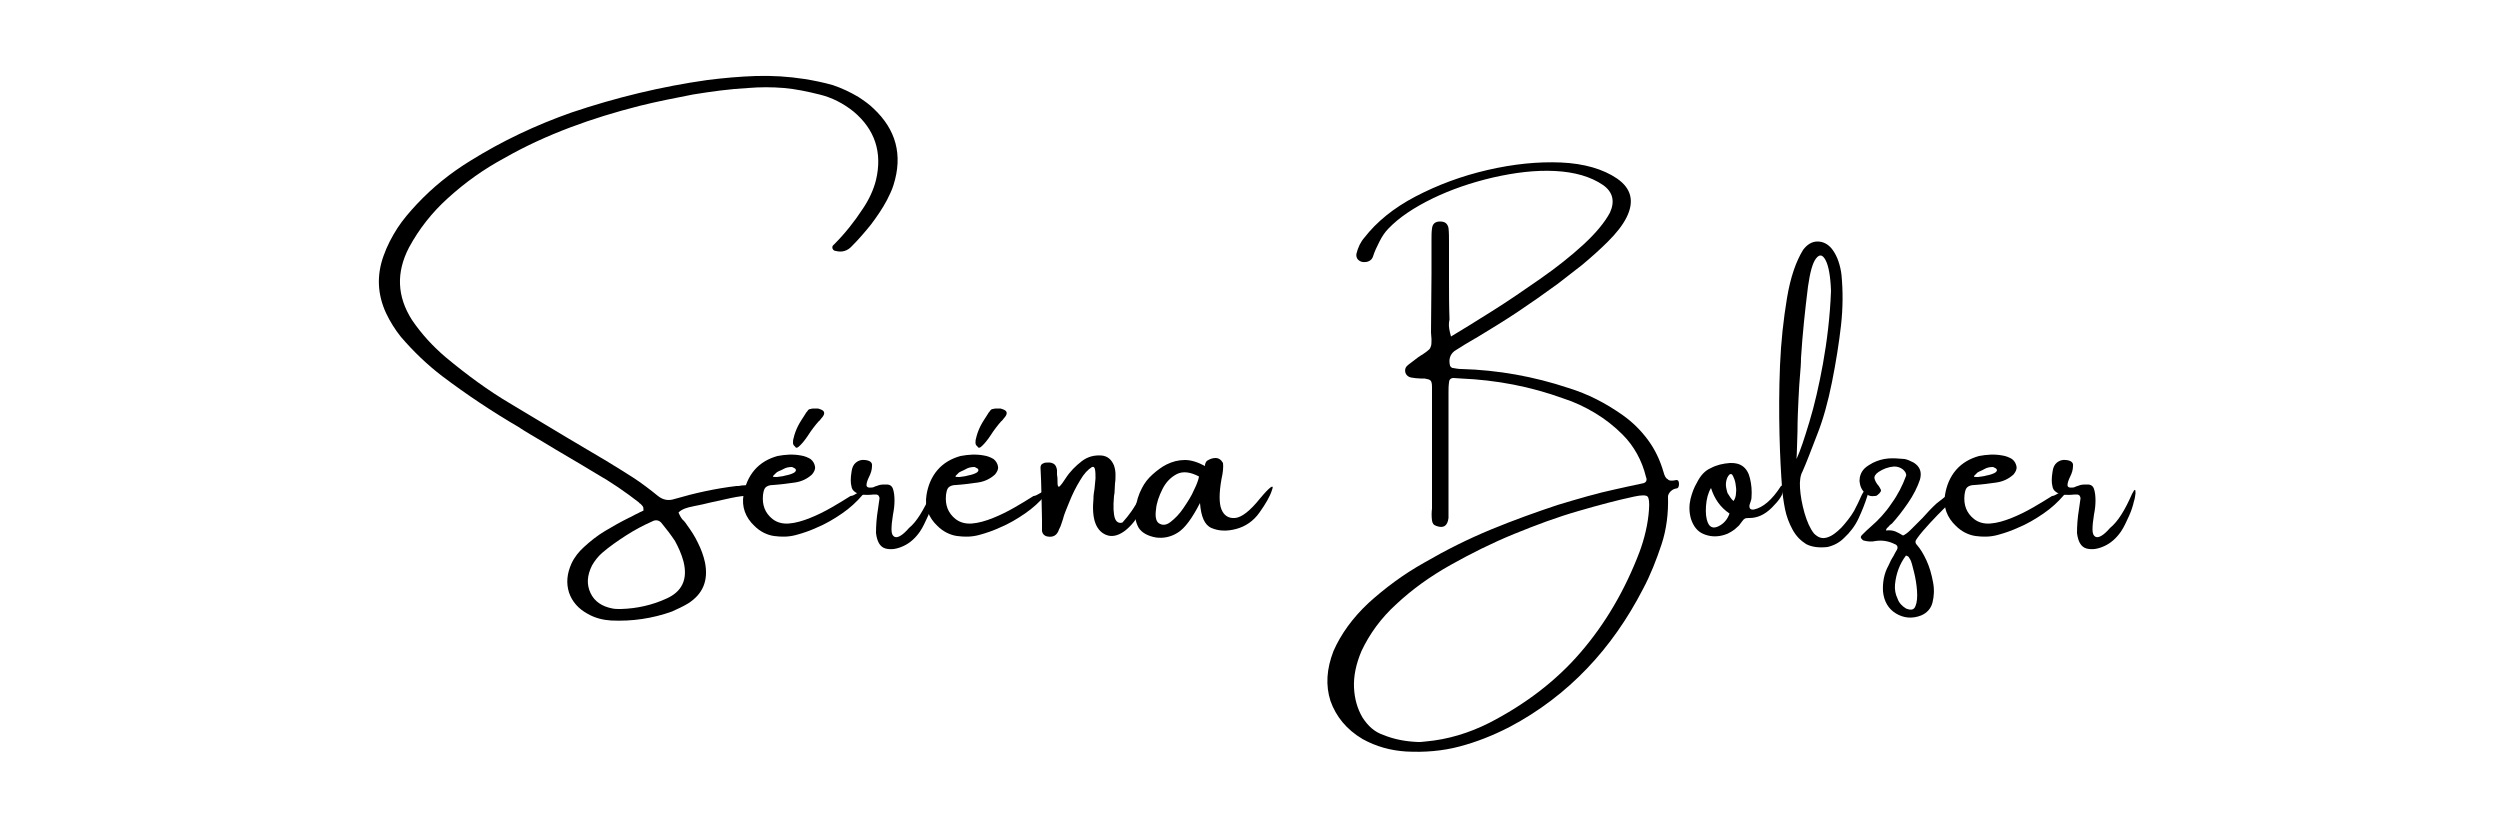 <?xml version="1.0" encoding="utf-8"?>
<!-- Generator: Adobe Illustrator 28.1.0, SVG Export Plug-In . SVG Version: 6.00 Build 0)  -->
<svg version="1.1" id="Calque_1" xmlns="http://www.w3.org/2000/svg" xmlns:xlink="http://www.w3.org/1999/xlink" x="0px" y="0px"
	 viewBox="0 0 500 164" style="enable-background:new 0 0 500 164;" xml:space="preserve">
<g>
	<path d="M174.7,21.7c4.5,4.2,5.9,9.3,4,15.3c-0.3,1-0.8,2-1.3,3c-0.9,1.7-2,3.3-3.2,4.9c-1.2,1.5-2.5,3-3.8,4.3c-0.9,1-2,1.3-3.2,1
		c-0.3,0-0.6-0.2-0.7-0.5c-0.1-0.3,0-0.6,0.3-0.8c2.2-2.2,4.1-4.6,5.8-7.2c1.2-1.8,2.1-3.7,2.6-5.7c1.3-5.5-0.2-10.1-4.5-13.7
		c-2-1.6-4.3-2.8-6.8-3.4c-2.4-0.6-4.8-1.1-7.1-1.3c-2.4-0.2-4.8-0.2-7.2,0c-3.7,0.2-7.3,0.7-11,1.3c-3.6,0.7-7.2,1.4-10.8,2.3
		c-4.7,1.2-9.3,2.6-13.8,4.3c-4.5,1.7-8.9,3.7-13.1,6.1c-4.1,2.2-7.9,4.9-11.4,8.1c-3.1,2.8-5.7,6.1-7.7,9.8
		c-2.6,5-2.4,9.8,0.6,14.5c1.9,2.8,4.2,5.3,6.8,7.5c4.1,3.4,8.4,6.6,13,9.3c3.8,2.3,7.7,4.6,11.5,6.9c2.5,1.5,5.1,3,7.6,4.5
		c1.8,1.1,3.6,2.2,5.3,3.3c1.7,1.1,3.4,2.4,5,3.7c1,0.8,2.1,1,3.3,0.6c4.1-1.2,8.2-2.1,12.4-2.6c0.1,0,0.3,0,0.4,0
		c1-0.2,1.9-0.2,2.8,0c0.2,0.1,0.4,0.2,0.6,0.3c0.2,0.2,0.3,0.4,0.3,0.7s-0.1,0.5-0.3,0.7c-0.2,0.2-0.4,0.2-0.6,0.2
		c-1.5,0-2.9,0.2-4.3,0.5c-1.4,0.3-2.8,0.6-4.1,0.9c-1.1,0.3-2.2,0.5-3.2,0.7c-0.1,0-0.3,0.1-0.4,0.1c-0.5,0.1-1,0.2-1.5,0.4
		c-0.5,0.2-0.9,0.4-1.3,0.8c0.3,0.7,0.6,1.3,1.1,1.7c0.2,0.2,0.4,0.5,0.6,0.8c0.8,1.1,1.6,2.3,2.2,3.6c0.6,1.2,1.1,2.5,1.4,3.9
		c0.7,3.6-0.4,6.3-3.4,8.2c-1,0.6-2.1,1.1-3.2,1.6c-3.9,1.4-8,2-12.2,1.8c-1.6-0.1-3.2-0.5-4.6-1.3c-1.9-1-3.2-2.5-3.8-4.3
		c-0.6-1.9-0.4-3.8,0.5-5.8c0.6-1.3,1.5-2.4,2.5-3.3c1.3-1.2,2.7-2.3,4.2-3.2c1.5-0.9,3.1-1.8,4.7-2.6c0.7-0.3,1.3-0.7,2-1
		c0.3-0.2,0.7-0.3,1-0.5c0-0.4,0-0.7-0.2-0.9c-0.2-0.2-0.3-0.4-0.5-0.5c-0.1,0-0.1-0.1-0.2-0.2c-2.7-2.1-5.6-4.1-8.6-5.8
		c-3.6-2.2-7.3-4.3-10.9-6.5c-1.5-0.9-3.1-1.8-4.6-2.8c-5.3-3.1-10.4-6.5-15.3-10.2c-3-2.3-5.7-4.9-8.2-7.8c-1.2-1.5-2.2-3.1-3-4.8
		c-1.7-3.7-1.9-7.5-0.5-11.4c0.7-2,1.7-3.9,2.8-5.6s2.5-3.3,3.9-4.8c3.2-3.4,6.7-6.2,10.6-8.6c6.4-4,13.2-7.2,20.3-9.7
		c8.9-3,18-5.2,27.2-6.5c3.2-0.4,6.5-0.7,9.7-0.8c3.2-0.1,6.5,0.1,9.7,0.6c1.9,0.3,3.8,0.7,5.6,1.2c1.8,0.6,3.5,1.4,5.2,2.4
		C172.9,20.2,173.9,20.9,174.7,21.7z M132.3,104.6c-0.5-0.6-1.2-0.7-1.9-0.3c-1.8,0.8-3.5,1.7-5.2,2.8s-3.3,2.2-4.8,3.5
		c-0.8,0.7-1.5,1.6-2,2.5c-1,2-1.1,3.8-0.3,5.5c0.8,1.7,2.3,2.7,4.4,3.1c0.5,0.1,1,0.1,1.4,0.1c0.1,0,0.3,0,0.3,0
		c3.3-0.1,6.2-0.8,8.9-2c3.3-1.4,4.5-3.9,3.6-7.5c-0.4-1.5-1-2.8-1.7-4.1C134.2,107,133.3,105.8,132.3,104.6z"/>
	<path d="M171.3,98.7c0.3-0.2,0.7-0.4,1-0.5c0.3-0.1,0.5-0.1,0.6,0c0.1,0.1,0,0.4-0.4,0.8c-1.2,1.4-2.5,2.6-4.1,3.7s-3.3,2.1-5,2.8
		c-1.3,0.6-2.7,1.1-4.2,1.5c-1.5,0.4-2.9,0.4-4.4,0.2c-1.4-0.2-2.8-0.9-3.9-2c-1.8-1.7-2.6-3.8-2.2-6.2c0.3-1.9,1-3.6,2.2-5
		c1.2-1.4,2.8-2.3,4.6-2.8c1.6-0.3,3.1-0.4,4.7-0.1c0.7,0.1,1.4,0.4,1.9,0.7c0.5,0.4,0.8,0.9,0.9,1.5c0.1,0.6-0.2,1.1-0.6,1.6
		c-1,0.9-2.1,1.4-3.4,1.6c-1.4,0.2-2.9,0.4-4.4,0.5c-0.7,0-1.2,0.2-1.5,0.5c-0.3,0.3-0.4,0.8-0.5,1.5c-0.2,2,0.4,3.6,1.9,4.8
		c0.9,0.7,2,1,3.3,0.9s2.7-0.5,4.2-1.1c1.5-0.6,2.9-1.3,4.3-2.1c1.4-0.8,2.7-1.6,3.8-2.3C170.5,99.2,171,98.9,171.3,98.7z
		 M155.3,94.5C155.3,94.6,155.2,94.6,155.3,94.5c-0.1,0.1-0.2,0.2-0.3,0.3c-0.1,0.1-0.2,0.2-0.3,0.3c-0.1,0.1-0.1,0.1-0.1,0.2
		c0,0.1,0.3,0.1,0.8,0.1c0.5-0.1,1.1-0.1,1.7-0.3c0.6-0.1,1.2-0.3,1.6-0.5c0.4-0.2,0.6-0.5,0.4-0.8c-0.1-0.1-0.2-0.2-0.3-0.2
		c-0.1-0.1-0.2-0.1-0.4-0.2c-0.6,0-1.2,0.1-1.7,0.4S155.7,94.2,155.3,94.5z M162.1,81.8c0.3-0.1,0.6-0.1,0.9-0.1c0.1,0,0.1,0,0.2,0
		c0.1,0,0.3,0,0.4,0c0.7,0.2,1.1,0.4,1.2,0.7c0.1,0.3,0,0.6-0.3,1c-0.3,0.3-0.5,0.7-0.8,0.9c-0.7,0.8-1.4,1.7-2.1,2.8
		c-0.6,0.9-1.1,1.5-1.6,2c-0.5,0.5-0.8,0.6-1,0.2c-0.3-0.2-0.4-0.5-0.4-0.7c0-0.3,0-0.6,0.1-0.9c0.2-0.9,0.5-1.7,0.9-2.5
		c0.4-0.8,0.9-1.5,1.4-2.3c0.1-0.2,0.3-0.5,0.5-0.7C161.6,82,161.8,81.8,162.1,81.8z"/>
	<path d="M186.2,98.8c0.3-0.6,0.5-0.9,0.6-0.8c0.1,0,0.1,0.3,0.1,0.7c-0.1,0.5-0.1,1-0.3,1.5c-0.2,0.9-0.5,1.9-1,3
		c-0.5,1.1-1,2.2-1.6,3.1c-0.9,1.3-2,2.3-3.3,2.9s-2.5,0.8-3.6,0.5c-1.1-0.3-1.7-1.4-1.9-3.1c0-1.4,0.1-3,0.4-4.8
		c0.1-0.7,0.2-1.4,0.3-2.1c0-0.3-0.1-0.4-0.2-0.6c-0.1-0.1-0.3-0.2-0.5-0.2c-0.1,0-0.3,0-0.5,0c-0.8,0.1-1.7,0.1-2.6,0
		c-1-0.3-1.7-0.8-1.8-1.6c-0.2-0.7-0.2-1.7,0-2.9c0.1-0.9,0.4-1.5,0.9-1.9c0.5-0.4,1.1-0.6,1.8-0.5c1,0.1,1.5,0.5,1.4,1.2
		c0,0.7-0.2,1.4-0.6,2.2c-0.3,0.6-0.5,1.2-0.5,1.6c0,0.4,0.3,0.6,1.1,0.5c0.2,0,0.4-0.1,0.6-0.2c0.3-0.1,0.6-0.2,0.9-0.3
		c0.4-0.1,0.8-0.1,1.4-0.1c0.7,0,1.1,0.3,1.3,0.9c0.2,0.6,0.3,1.4,0.3,2.3c0,0.9-0.1,1.8-0.3,2.8c-0.2,1.2-0.3,2.2-0.3,3
		c0,0.8,0.2,1.3,0.7,1.5c0.6,0.2,1.6-0.4,2.8-1.8C183.4,104.3,184.7,102,186.2,98.8z"/>
	<path d="M207.9,98.7c0.3-0.2,0.7-0.4,1-0.5c0.3-0.1,0.5-0.1,0.6,0c0.1,0.1,0,0.4-0.4,0.8c-1.2,1.4-2.5,2.6-4.1,3.7s-3.3,2.1-5,2.8
		c-1.3,0.6-2.7,1.1-4.2,1.5c-1.5,0.4-2.9,0.4-4.4,0.2c-1.4-0.2-2.8-0.9-3.9-2c-1.8-1.7-2.6-3.8-2.2-6.2c0.3-1.9,1-3.6,2.2-5
		c1.2-1.4,2.8-2.3,4.6-2.8c1.6-0.3,3.1-0.4,4.7-0.1c0.7,0.1,1.4,0.4,1.9,0.7c0.5,0.4,0.8,0.9,0.9,1.5s-0.2,1.1-0.6,1.6
		c-1,0.9-2.1,1.4-3.4,1.6c-1.4,0.2-2.9,0.4-4.4,0.5c-0.7,0-1.2,0.2-1.5,0.5c-0.3,0.3-0.4,0.8-0.5,1.5c-0.2,2,0.4,3.6,1.9,4.8
		c0.9,0.7,2,1,3.3,0.9s2.7-0.5,4.2-1.1c1.5-0.6,2.9-1.3,4.3-2.1c1.4-0.8,2.7-1.6,3.8-2.3C207.1,99.2,207.5,98.9,207.9,98.7z
		 M191.8,94.5C191.8,94.6,191.8,94.6,191.8,94.5c-0.1,0.1-0.2,0.2-0.3,0.3s-0.2,0.2-0.3,0.3c-0.1,0.1-0.1,0.1-0.1,0.2
		c0,0.1,0.3,0.1,0.8,0.1c0.5-0.1,1.1-0.1,1.7-0.3c0.6-0.1,1.2-0.3,1.6-0.5c0.4-0.2,0.6-0.5,0.4-0.8c-0.1-0.1-0.2-0.2-0.3-0.2
		c-0.1-0.1-0.2-0.1-0.4-0.2c-0.6,0-1.2,0.1-1.7,0.4S192.3,94.2,191.8,94.5z M198.6,81.8c0.3-0.1,0.6-0.1,0.9-0.1c0.1,0,0.1,0,0.2,0
		c0.1,0,0.3,0,0.4,0c0.7,0.2,1.1,0.4,1.2,0.7c0.1,0.3,0,0.6-0.3,1c-0.3,0.3-0.5,0.7-0.8,0.9c-0.7,0.8-1.4,1.7-2.1,2.8
		c-0.6,0.9-1.1,1.5-1.6,2c-0.5,0.5-0.8,0.6-1,0.2c-0.3-0.2-0.4-0.5-0.4-0.7c0-0.3,0-0.6,0.1-0.9c0.2-0.9,0.5-1.7,0.9-2.5
		c0.4-0.8,0.9-1.5,1.4-2.3c0.1-0.2,0.3-0.5,0.5-0.7C198.1,82,198.3,81.8,198.6,81.8z"/>
	<path d="M227.1,101c1.2-1.9,1.9-3.1,2.1-3.6c0.2-0.5,0.4-0.5,0.5,0.1c0.1,0.6-0.3,1.8-1.1,3.8c-0.9,2-2,3.5-3.3,4.6
		c-1.3,1.1-2.6,1.5-3.7,1.2s-2-1.1-2.5-2.4c-0.5-1.3-0.6-3-0.4-5.1c0,0,0-0.1,0-0.3c0-0.3,0.1-0.9,0.2-1.5c0.1-0.7,0.1-1.4,0.2-2.1
		c0-0.7,0-1.3-0.1-1.8c-0.1-0.5-0.3-0.6-0.6-0.5c-0.8,0.5-1.6,1.3-2.4,2.7c-0.8,1.3-1.5,2.7-2.1,4.2c-0.6,1.5-1.1,2.6-1.3,3.5
		c-0.1,0.3-0.2,0.6-0.3,0.9c-0.1,0.4-0.3,0.8-0.5,1.2c-0.4,1.2-1.2,1.6-2.3,1.4c-0.6-0.1-1-0.5-1.1-1.1c0-0.5,0-0.9,0-1.4
		c0-0.3,0-0.5,0-0.8c-0.1-3.5-0.1-7-0.3-10.5c0-0.4,0.2-0.7,0.5-0.8c0.3-0.2,0.7-0.2,1.2-0.2c0.3,0,0.7,0.1,1,0.3
		c0.3,0.2,0.5,0.6,0.6,1.2c0,0.2,0,0.4,0,0.6c0,0.1,0,0.2,0,0.3c0.1,0.5,0.1,0.9,0.1,1.2c0,0.5,0,0.9,0.1,1.1c0.1,0.2,0.2,0.2,0.4,0
		c0.2-0.2,0.6-0.7,1.1-1.5c0.9-1.4,2-2.5,3.3-3.5c1.2-0.9,2.5-1.2,3.9-1.1c1.2,0.1,2,0.8,2.5,2c0.2,0.6,0.3,1.2,0.3,1.8
		s0,1.2-0.1,1.8c0,0.6-0.1,1.3-0.1,1.9c0,0.2-0.1,0.4-0.1,0.6c-0.2,2.2-0.1,3.7,0.2,4.5c0.3,0.8,0.9,1,1.5,0.8
		C224.9,104,225.9,103,227.1,101z"/>
	<path d="M254.4,98c-0.4,1.3-1.3,2.8-2.5,4.5s-2.8,2.8-4.7,3.3c-1.9,0.5-3.5,0.4-4.9-0.2c-1.4-0.6-2.1-2.3-2.3-5
		c-1.6,3.1-3,5-4.4,5.9c-1.4,0.9-2.9,1.2-4.4,1c-1.7-0.3-2.9-1-3.5-2c-0.6-1.1-0.8-2.3-0.6-3.8c0.2-1.4,0.6-2.8,1.3-4.1
		c0.5-1,1.2-1.9,2.1-2.7c0.9-0.8,1.8-1.5,2.8-2c1.2-0.6,2.4-0.9,3.7-0.9c1.2,0,2.5,0.4,4,1.2c0,0,0,0,0-0.1c0-0.1,0-0.3,0.1-0.5
		c0.1-0.2,0.2-0.4,0.4-0.5c0.5-0.3,1-0.5,1.6-0.5c0.6,0,1.1,0.3,1.5,1c0.1,0.8,0,1.9-0.3,3.2c-0.5,2.8-0.5,4.9,0,6.1
		c0.5,1.2,1.4,1.8,2.7,1.7c1.3-0.1,3-1.4,5-3.9C254,97.3,254.9,96.7,254.4,98z M231.7,104.6c0.7,0.5,1.5,0.5,2.4-0.2
		c0.9-0.7,1.8-1.6,2.6-2.8c0.8-1.2,1.6-2.4,2.1-3.6c0.6-1.2,0.9-2.1,1-2.7c-1.7-0.9-3.2-1.1-4.4-0.5c-1.2,0.6-2.2,1.6-2.9,3
		c-0.7,1.4-1.2,2.8-1.3,4.1C231,103.3,231.2,104.2,231.7,104.6z"/>
	<path d="M335.3,96c0.3,0,0.5,0.2,0.5,0.8s-0.2,0.9-0.6,0.9c-0.4,0.1-0.7,0.2-1.1,0.6c-0.3,0.3-0.5,0.7-0.5,1
		c0.1,3.3-0.3,6.6-1.3,9.6s-2.2,6.1-3.7,8.9c-3.1,6-6.8,11.3-11.2,15.9c-4.4,4.6-9.6,8.6-15.5,11.7c-3.3,1.7-6.6,3-10,3.9
		c-3.4,0.9-7,1.2-10.7,1c-3.1-0.2-6-1-8.7-2.5c-3.2-1.9-5.3-4.5-6.4-7.6c-1-3.1-0.8-6.4,0.6-10c1.5-3.4,3.8-6.6,7-9.6
		c3.2-2.9,6.9-5.7,11.2-8.1c4.3-2.5,8.7-4.7,13.3-6.6c4.6-1.9,9.1-3.5,13.3-4.9c4.3-1.3,8.1-2.4,11.4-3.1c0.9-0.2,1.8-0.4,2.7-0.6
		c1-0.2,1.9-0.4,2.8-0.6c0.8-0.1,1.1-0.6,0.8-1.3c-0.8-3.3-2.4-6.2-4.7-8.5c-1.7-1.7-3.5-3.1-5.5-4.3c-2-1.2-4.1-2.2-6.3-2.9
		c-6.6-2.4-13.4-3.7-20.5-4c-0.5,0-1-0.1-1.5-0.1c-0.6,0-0.9,0.4-0.9,0.9c-0.1,0.7-0.1,1.4-0.1,2.1c0,5.4,0,10.8,0,16.3
		c0,2.4,0,4.8,0,7.2c0,0.2,0,0.3,0,0.5c0,0.3,0,0.7,0,1c-0.2,1.6-1,2.1-2.4,1.6c-0.6-0.2-0.8-0.5-0.9-1.1c-0.1-0.8-0.1-1.6,0-2.4
		c0-4.9,0-9.8,0-14.6c0-2.5,0-4.9,0-7.3c0-0.2,0-0.4,0-0.6c0-0.6,0-1.2,0-1.8c0-0.7-0.1-1.1-0.3-1.3c-0.2-0.2-0.6-0.3-1.2-0.4
		c-0.3,0-0.5,0-0.8,0c-0.6,0-1.3-0.1-1.9-0.2c-0.5-0.1-0.9-0.4-1.1-0.9c-0.2-0.7,0-1.2,0.5-1.6c0.7-0.5,1.4-1.1,2.1-1.6
		c0.3-0.2,0.6-0.4,0.8-0.5c0.6-0.4,1-0.7,1.2-0.9c0.3-0.2,0.4-0.5,0.5-0.8c0.1-0.3,0.1-0.8,0.1-1.4c0-0.4-0.1-0.8-0.1-1.3
		c0-3.9,0.1-7.8,0.1-11.8c0-2.2,0-4.4,0-6.6c0,0,0-0.1,0-0.2c0-0.8,0-1.5,0.1-2.2c0.1-0.9,0.6-1.4,1.6-1.4c1,0,1.5,0.4,1.7,1.3
		c0.1,0.9,0.1,1.8,0.1,2.8c0,2.4,0,4.7,0,7c0,2.9,0,5.7,0.1,8.5c0,0.2-0.1,0.4-0.1,0.6c-0.1,0.8,0.1,1.7,0.4,2.8
		c2.2-1.3,4.9-3,8.1-5c3.2-2,6.4-4.2,9.7-6.5c3.3-2.3,6.2-4.6,8.7-6.9c2.5-2.3,4.3-4.5,5.3-6.4c1-2.2,0.6-4.1-1.4-5.5
		c-2.5-1.7-5.7-2.6-9.6-2.8c-3.9-0.2-8,0.3-12.4,1.3c-4.3,1-8.4,2.4-12.1,4.2c-3.7,1.8-6.7,3.8-8.8,6c-0.7,0.7-1.3,1.6-1.8,2.6
		c-0.5,1-1,2-1.3,3c-0.2,0.6-0.7,1-1.4,1.1c-0.7,0.1-1.3-0.1-1.7-0.6c-0.2-0.3-0.3-0.7-0.2-1.1c0.3-1.2,0.8-2.3,1.6-3.2
		c2.4-3.1,5.8-5.9,10.2-8.2c4.4-2.3,9.2-4.1,14.4-5.3c5.2-1.2,10.1-1.7,14.7-1.5c4.6,0.2,8.4,1.3,11.2,3.2c2.9,2,3.5,4.6,1.9,7.8
		c-0.8,1.6-2.1,3.2-3.7,4.8c-1.6,1.6-3.4,3.2-5.2,4.7c-1.9,1.5-3.5,2.7-4.9,3.8c-2.6,1.9-5.3,3.8-8,5.6c-2.7,1.8-5.5,3.5-8.3,5.2
		c-0.1,0-0.1,0.1-0.2,0.1c-1.4,0.8-2.7,1.6-4.1,2.5c-0.9,0.7-1.2,1.7-0.9,2.9c0,0.1,0.1,0.2,0.2,0.3c0.1,0.1,0.2,0.2,0.4,0.2
		c0.6,0.1,1.1,0.2,1.6,0.2c0,0,0.1,0,0.1,0c7.3,0.2,14.5,1.5,21.4,3.8c3.9,1.2,7.4,3,10.8,5.4c2,1.4,3.7,3.1,5.1,5
		c1.4,1.9,2.4,4,3.1,6.4c0.2,0.8,0.5,1.3,0.8,1.4C333.8,96.2,334.4,96.2,335.3,96z M329.8,101.9c0.1-1.4,0-2.3-0.3-2.6
		c-0.3-0.3-1.2-0.3-2.6,0c-3.3,0.7-7.1,1.7-11.2,2.9c-4.2,1.2-8.5,2.8-12.9,4.6c-4.4,1.8-8.6,3.9-12.7,6.2
		c-4.1,2.3-7.7,4.9-10.8,7.8c-3.1,2.8-5.4,6-7,9.4c-1.1,2.6-1.6,5-1.5,7.3c0.1,2.3,0.7,4.3,1.7,6c1.1,1.7,2.4,2.9,4.2,3.5
		c2.2,0.9,4.5,1.3,6.9,1.4c0.2,0,0.3,0,0.5,0c0.3,0,0.7-0.1,1-0.1c4.5-0.4,8.7-1.7,12.7-3.7c7.2-3.7,13.4-8.4,18.3-14.1
		c5-5.8,8.9-12.5,11.8-20.1C328.9,107.7,329.6,104.8,329.8,101.9z"/>
	<path d="M356.2,97.2c0.2-0.2,0.4,0,0.4,0.9c0,0.8-0.7,1.9-2.2,3.4c-1.5,1.5-3,2.1-4.5,2.1c-0.3,0-0.6,0-0.9,0.1
		c-0.2,0.1-0.4,0.3-0.6,0.6c-0.2,0.3-0.4,0.5-0.6,0.8l0,0c-1,1-2.1,1.7-3.4,2c-1.3,0.3-2.5,0.2-3.7-0.3c-1.2-0.5-2-1.5-2.5-3
		c-0.4-1.4-0.4-2.7-0.1-4c0.3-1.2,0.7-2.3,1.3-3.3c0.7-1.4,1.6-2.4,2.8-2.9c1.1-0.6,2.4-0.9,3.8-1c2.1-0.1,3.5,0.9,4,3.1
		c0.3,1.2,0.4,2.5,0.3,3.8c0,0.3-0.1,0.6-0.2,0.9c-0.1,0.2-0.1,0.4-0.2,0.6c-0.1,0.7,0.2,1,0.9,0.9
		C352.6,101.5,354.4,100,356.2,97.2z M343.6,105.3c1.1-0.5,1.9-1.4,2.3-2.6c-1.8-1.2-3-2.9-3.7-5.1c-0.6,1-0.9,2.2-1,3.6
		c-0.1,1.4,0,2.5,0.4,3.4C342,105.5,342.7,105.7,343.6,105.3z M346.7,100.2c0.3-0.4,0.5-1,0.5-1.6c0.1-0.6,0-1.3-0.1-1.9
		c-0.1-0.6-0.3-1.1-0.5-1.5c-0.2-0.4-0.4-0.5-0.7-0.3c-0.4,0.4-0.6,0.9-0.7,1.6s0.1,1.4,0.3,2.1C345.9,99.2,346.2,99.8,346.7,100.2z
		"/>
	<path d="M372.3,99.1c0.3-0.6,0.5-1,0.9-1c0.3,0,0.4,0.3,0.3,1c-0.5,1.6-1.1,3.1-1.8,4.6s-1.7,2.8-2.9,3.9c-0.9,0.9-2,1.5-3.3,1.8
		c-1.7,0.2-3.2,0-4.3-0.6c-1.1-0.7-2-1.6-2.7-2.9s-1.2-2.6-1.5-4.1c-0.3-1.5-0.5-3-0.6-4.4c-0.2-2.7-0.4-6.2-0.5-10.5
		c-0.1-4.3-0.1-8.9,0.1-13.8c0.2-4.8,0.7-9.3,1.4-13.5s1.8-7.3,3.2-9.6c0.8-1.1,1.8-1.7,2.9-1.7c1.1,0,2.1,0.5,2.9,1.5
		c0.6,0.8,1,1.6,1.3,2.5c0.3,0.9,0.5,1.8,0.6,2.7c0.3,3.2,0.3,6.5-0.1,10.1c-0.4,3.5-1,7.3-1.8,11.3c-0.8,4-1.8,7.6-3,10.6
		c-1.2,3.1-2.1,5.5-2.9,7.3c-0.4,0.7-0.6,1.8-0.5,3.3c0.1,1.6,0.4,3.2,0.9,5c0.5,1.7,1.1,3.1,1.9,4.1c0.8,0.8,1.6,1.1,2.6,0.8
		c1-0.3,1.9-1,2.9-2c0.9-1,1.8-2.1,2.5-3.3C371.4,101.1,371.9,100,372.3,99.1z M360,75.1c-0.1,1-0.2,2.6-0.3,4.7s-0.2,4.2-0.2,6.4
		c-0.1,2.4-0.1,4.3-0.2,5.6c0.8-1.7,1.6-4.2,2.6-7.5c1-3.3,1.9-7.2,2.7-11.6c0.8-4.5,1.4-9.3,1.6-14.5c-0.1-3-0.5-5.1-1.1-6.2
		c-0.6-1.1-1.2-1.2-1.9-0.3c-0.7,0.9-1.2,2.8-1.6,5.6c-0.6,4.8-1.1,9.5-1.4,14.3C360.2,72.7,360.1,73.9,360,75.1z"/>
	<path d="M390.1,98.6c0.3-0.1,0.5-0.2,0.6-0.2c0.2,0,0.3,0.1,0.4,0.2c0.1,0.1,0.1,0.2,0.1,0.4c0,0.1,0,0.2,0,0.2
		c-0.6,0.7-1.4,1.4-2.1,2.2c-1,1-2.1,2.1-3.1,3.2c-1,1.1-1.9,2.1-2.6,3.1c-0.4,0.5-0.4,0.9,0,1.3c0.7,0.8,1.3,1.8,1.9,3.1
		c0.6,1.3,1,2.7,1.3,4.3c0.3,1.5,0.2,2.9-0.1,4.1c-0.3,1.2-1.1,2.1-2.3,2.6c-1.8,0.7-3.5,0.5-5-0.4c-1.5-0.9-2.4-2.4-2.6-4.4
		c-0.1-1.8,0.2-3.6,1.1-5.2c0.3-0.7,0.6-1.3,1-1.9c0.2-0.4,0.4-0.8,0.6-1.1c0.4-0.6,0.2-1.1-0.4-1.3c-1.2-0.6-2.5-0.8-3.8-0.6
		c-0.8,0.2-1.6,0.1-2.4-0.1c-0.2-0.1-0.4-0.3-0.5-0.5c-0.1-0.2,0-0.4,0.2-0.6c0.6-0.6,1.2-1.2,1.8-1.7c1.5-1.3,2.9-2.8,4.1-4.6
		c1.3-1.8,2.2-3.6,2.9-5.5c0.1-0.2,0-0.5-0.1-0.7c-0.1-0.2-0.3-0.4-0.5-0.6c-0.5-0.4-1.1-0.6-1.8-0.6c-1.2,0.1-2.2,0.5-3.1,1.1
		c-0.6,0.4-0.9,0.9-0.8,1.3c0.1,0.4,0.3,0.8,0.6,1.2c0.3,0.3,0.5,0.7,0.7,1.1c0,0.1,0,0.3-0.2,0.5c-0.1,0.2-0.3,0.3-0.5,0.5
		s-0.4,0.2-0.6,0.2c-0.6,0.1-1.2,0-1.8-0.5c-0.8-0.7-1.1-1.5-1.2-2.5c0-0.9,0.3-1.8,1-2.5c0.5-0.5,1.1-0.8,1.6-1.1
		c1-0.5,2-0.8,3.1-0.9c1-0.1,2.1,0,3.3,0.1c0.6,0.1,1.2,0.4,1.8,0.7c1.3,0.8,1.7,1.9,1.3,3.4c-0.5,1.5-1.3,3.1-2.4,4.7
		c-1.1,1.6-2.2,3-3.2,4.1c-0.1,0.1-0.3,0.2-0.4,0.3c-0.2,0.2-0.4,0.5-0.6,0.6c-0.1,0.2-0.2,0.3-0.2,0.5c0.8-0.1,1.4,0,1.9,0.2
		c0.5,0.2,1,0.5,1.5,0.8c0.3-0.1,0.9-0.5,1.5-1.1c0.7-0.7,1.5-1.5,2.4-2.4c0.9-1,1.8-2,2.8-2.9C388.6,99.7,389.4,99,390.1,98.6z
		 M381.2,121.7c1,0.4,1.6,0.3,1.9-0.5c0.3-0.7,0.4-1.8,0.3-3.1c-0.1-1.3-0.3-2.5-0.6-3.7c-0.3-1.2-0.5-2-0.7-2.4
		c-0.1-0.2-0.2-0.3-0.3-0.5c-0.1-0.2-0.3-0.3-0.6-0.4c-1.3,1.7-2,3.7-2.2,5.8c-0.1,1,0.1,2,0.5,2.8
		C379.8,120.6,380.4,121.2,381.2,121.7z"/>
	<path d="M411.6,98.7c0.3-0.2,0.7-0.4,1-0.5c0.3-0.1,0.5-0.1,0.6,0c0.1,0.1,0,0.4-0.4,0.8c-1.2,1.4-2.5,2.6-4.1,3.7
		c-1.6,1.1-3.3,2.1-5,2.8c-1.3,0.6-2.7,1.1-4.2,1.5c-1.5,0.4-2.9,0.4-4.4,0.2c-1.4-0.2-2.8-0.9-3.9-2c-1.8-1.7-2.6-3.8-2.2-6.2
		c0.3-1.9,1-3.6,2.2-5c1.2-1.4,2.8-2.3,4.6-2.8c1.6-0.3,3.1-0.4,4.7-0.1c0.7,0.1,1.4,0.4,1.9,0.7c0.5,0.4,0.8,0.9,0.9,1.5
		s-0.2,1.1-0.6,1.6c-1,0.9-2.1,1.4-3.4,1.6c-1.4,0.2-2.9,0.4-4.4,0.5c-0.7,0-1.2,0.2-1.5,0.5s-0.4,0.8-0.5,1.5
		c-0.2,2,0.4,3.6,1.9,4.8c0.9,0.7,2,1,3.3,0.9c1.3-0.1,2.7-0.5,4.2-1.1c1.5-0.6,2.9-1.3,4.3-2.1c1.4-0.8,2.7-1.6,3.8-2.3
		C410.8,99.2,411.2,98.9,411.6,98.7z M395.5,94.5C395.5,94.6,395.5,94.6,395.5,94.5c-0.1,0.1-0.2,0.2-0.3,0.3s-0.2,0.2-0.3,0.3
		c-0.1,0.1-0.1,0.1-0.1,0.2c0,0.1,0.3,0.1,0.8,0.1c0.5-0.1,1.1-0.1,1.7-0.3c0.6-0.1,1.2-0.3,1.6-0.5c0.4-0.2,0.6-0.5,0.4-0.8
		c-0.1-0.1-0.2-0.2-0.3-0.2c-0.1-0.1-0.2-0.1-0.4-0.2c-0.6,0-1.2,0.1-1.7,0.4S396,94.2,395.5,94.5z"/>
	<path d="M426.4,98.8c0.3-0.6,0.5-0.9,0.6-0.8c0.1,0,0.1,0.3,0.1,0.7c-0.1,0.5-0.1,1-0.3,1.5c-0.2,0.9-0.5,1.9-1,3
		c-0.5,1.1-1,2.2-1.6,3.1c-0.9,1.3-2,2.3-3.3,2.9s-2.5,0.8-3.6,0.5c-1.1-0.3-1.7-1.4-1.9-3.1c0-1.4,0.1-3,0.4-4.8
		c0.1-0.7,0.2-1.4,0.3-2.1c0-0.3-0.1-0.4-0.2-0.6c-0.1-0.1-0.3-0.2-0.5-0.2c-0.1,0-0.3,0-0.5,0c-0.8,0.1-1.7,0.1-2.6,0
		c-1-0.3-1.7-0.8-1.8-1.6c-0.2-0.7-0.2-1.7,0-2.9c0.1-0.9,0.4-1.5,0.9-1.9c0.5-0.4,1.1-0.6,1.8-0.5c1,0.1,1.5,0.5,1.4,1.2
		c0,0.7-0.2,1.4-0.6,2.2c-0.3,0.6-0.5,1.2-0.5,1.6c0,0.4,0.3,0.6,1.1,0.5c0.2,0,0.4-0.1,0.6-0.2c0.3-0.1,0.6-0.2,0.9-0.3
		c0.4-0.1,0.8-0.1,1.4-0.1c0.7,0,1.1,0.3,1.3,0.9c0.2,0.6,0.3,1.4,0.3,2.3c0,0.9-0.1,1.8-0.3,2.8c-0.2,1.2-0.3,2.2-0.3,3
		c0,0.8,0.2,1.3,0.7,1.5c0.6,0.2,1.6-0.4,2.8-1.8C423.6,104.3,425,102,426.4,98.8z"/>
</g>
</svg>
